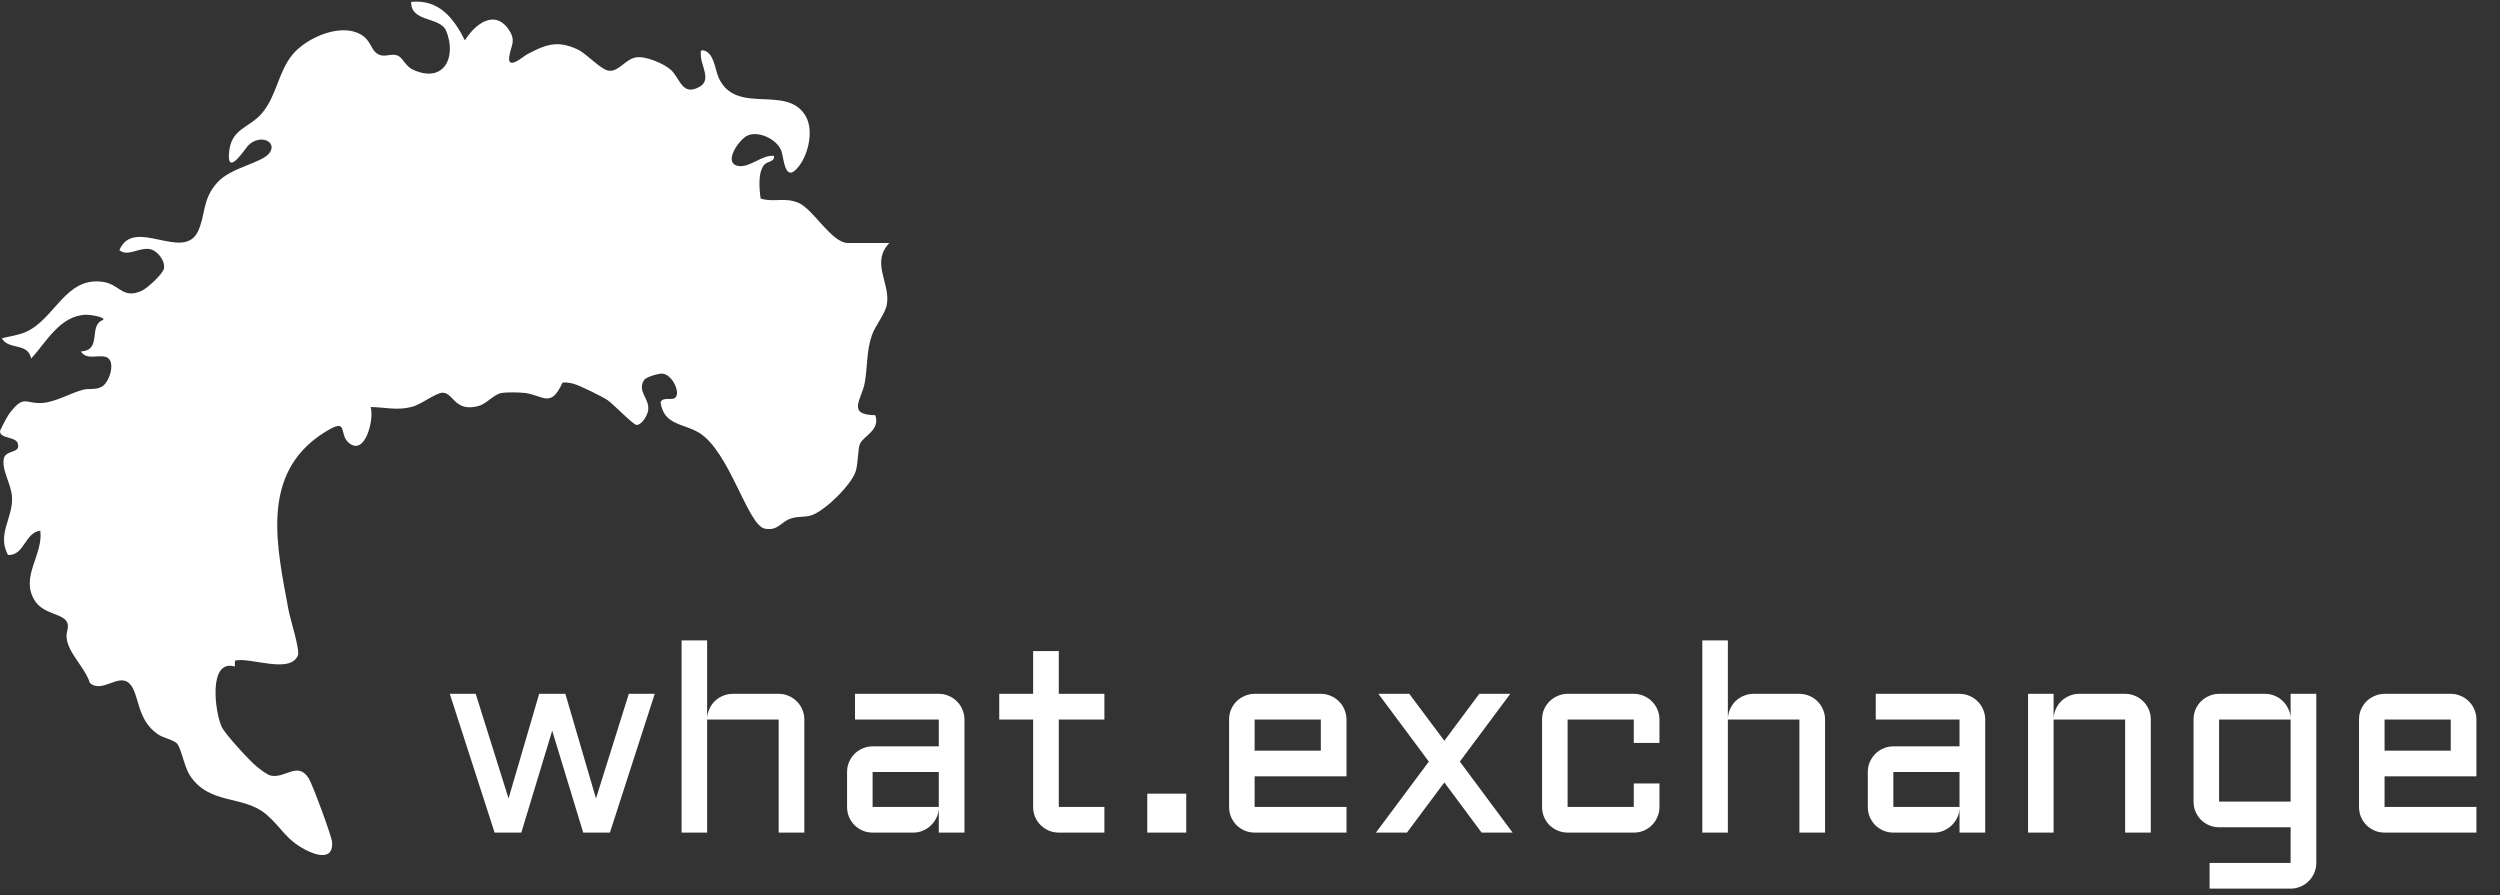 <svg width="1237" height="443" viewBox="0 0 1237 443" fill="none" xmlns="http://www.w3.org/2000/svg">
<rect x="0" y="0" width="1237" height="443" fill="#333333" stroke="none"/>
<path d="M440.084 120.192C430.71 130.007 440.626 139.963 438.839 150.541C437.996 155.478 433.099 160.878 431.332 166.096C428.643 174.025 429.305 181.792 427.82 189.66C426.335 197.529 418.808 205.296 433.079 205.437C435.708 212.803 427.218 215.774 425.572 219.487C424.347 222.257 424.709 229.182 423.364 233.317C421.156 240.081 407.648 253.328 401.024 255.115C397.833 255.978 394.902 255.396 391.41 256.52C386.372 258.125 385.067 262.822 378.463 261.578C369.893 259.972 361.001 223.12 345.746 214.028C337.979 209.411 328.364 210.395 326.839 198.974C328.143 196.284 332.118 198.131 333.864 196.967C337.075 194.819 332.86 185.506 327.943 184.883C326.056 184.643 319.653 186.529 318.69 188.035C315.117 193.695 321.419 197.127 320.737 202.808C320.436 205.357 317.826 210.053 315.077 210.274C313.491 210.415 303.194 199.676 300.625 197.97C298.056 196.264 286.575 190.564 283.684 189.861C281.898 189.42 280.172 189.078 278.325 189.319C272.545 202.125 268.831 195.662 260.02 194.478C257.15 194.096 250.927 193.996 248.137 194.458C244.364 195.06 240.791 199.857 236.576 200.941C224.834 203.972 224.513 194.377 219.013 194.317C215.761 194.277 208.516 200.098 203.839 201.302C196.252 203.269 190.913 201.483 183.386 201.402C185.293 207.284 180.636 226.312 172.386 218.925C167.368 214.429 172.888 206.16 160.404 214.028C128.228 234.34 137.08 270.791 142.74 301.721C143.583 306.258 148.521 321.653 147.397 324.302C143.503 333.676 123.813 325.005 116.246 326.871L116.185 329.782C102.717 325.908 106.451 353.025 109.762 359.769C111.569 363.462 123.692 376.669 127.205 379.439C128.891 380.764 132.022 383.313 133.969 383.755C141.135 385.34 147.196 376.549 152.716 385.039C154.543 387.849 164.077 413.621 164.318 416.672C165.04 425.865 156.389 423.236 151.291 420.566C141.215 415.307 139.248 409.366 131.781 402.983C120.441 393.289 103.54 398.447 93.946 383.654C91.156 379.359 89.671 370.246 87.603 367.938C85.917 366.051 80.919 365.208 78.169 363.342C67.311 355.975 69.157 343.37 64.119 338.272C58.74 332.812 50.571 343.35 44.449 337.891C42.201 330.364 33.369 322.837 32.928 315.23C32.747 312.319 34.553 309.931 32.907 307.382C30.338 303.447 21.326 303.849 17.111 297.045C9.885 285.403 21.507 274.464 19.941 262.621C12.334 263.324 12.093 275.046 3.944 274.604C-1.596 264.267 6.453 256.419 5.951 246.042C5.63 239.519 0.773 232.735 1.877 227.014C2.74 222.538 9.885 224.365 8.922 220.029C8.641 215.714 -0.392 217.38 0.03 213.165C1.636 209.893 3.181 206.4 5.469 203.55C12.153 195.16 12.836 200.118 21.306 199.355C27.729 198.773 34.694 194.598 40.936 192.892C44.168 192.009 47.239 193.093 50.41 191.326C54.304 189.139 57.636 178.159 52.337 176.594C48.303 175.41 42.863 178.34 40.013 173.884C50.812 173.402 43.445 160.878 51.032 158.328C52.257 156.703 43.947 155.679 42.662 155.719C29.636 156.141 23.133 169.047 15.425 177.397C13.739 169.288 4.406 173.422 0.893 167.381C4.727 166.417 8.761 165.936 12.454 164.39C27.187 158.188 32.366 136.37 51.313 139.541C59.382 140.886 60.687 148.132 70.161 143.877C72.83 142.672 80.779 135.427 81.16 132.737C81.722 128.783 77.627 123.584 73.633 123.183C68.294 122.641 63.015 127.097 59.081 123.765C66.106 106.985 90.694 129.686 97.94 114.512C101.794 106.463 99.907 98.615 107.675 90.145C114.439 82.758 129.613 80.711 133.327 75.693C137.441 70.133 128.71 65.978 122.689 72.08C121.625 73.164 112.874 86.833 113.255 76.777C113.757 63.389 123.03 63.75 129.654 55.982C136.879 47.492 137.662 35.549 144.768 26.979C151.873 18.408 169.857 10.48 179.893 17.966C183.185 20.415 183.928 24.731 186.457 26.437C190.13 28.906 192.9 26.256 196.473 27.4C199.343 28.323 200.366 32.659 204.441 34.526C219.796 41.511 226.078 28.063 220.739 15.217C217.809 8.192 203.116 11.102 203.457 0.926C217.247 -0.419 224.493 8.974 230.033 19.954C234.83 12.226 244.504 4.358 251.59 14.454C255.624 20.194 252.774 22.503 251.991 27.962C250.947 35.168 259.117 27.721 260.923 26.798C270.016 22.061 275.636 19.753 285.732 24.43C290.348 26.577 297.393 34.646 301.328 35.007C306.265 35.469 309.477 29.227 314.735 28.384C319.492 27.621 328.224 31.354 331.837 34.465C336.533 38.54 337.396 47.954 346.228 42.896C352.129 39.524 346.79 32.418 346.81 27.501C346.81 26.116 346.228 24.41 348.336 24.992C353.434 26.377 353.775 34.606 355.702 38.701C364.373 57.127 389.001 41.731 398.455 57.106C402.75 64.091 400.161 75.813 395.424 82.076C388.359 91.389 387.957 78.663 386.693 74.89C384.706 68.949 375.091 64.352 369.551 67.223C365.517 69.33 357.448 80.871 365.457 82.136C370.997 83.019 377.058 76.536 382.939 77.118C383.501 80.109 379.788 79.727 378.243 81.433C374.911 85.107 375.693 93.517 376.356 98.234C383.1 100.341 388.038 97.35 395.223 100.441C402.409 103.532 411.502 120.232 419.55 120.232H440.104L440.084 120.192Z" fill="white"/>
<path d="M244.733 411.969L222.555 343.308H235.384L251.631 395.077L266.782 343.308H279.74L294.891 395.077L311.137 343.308H323.967L301.789 411.969H288.573L273.229 361.553L257.949 411.969H244.733ZM397.979 411.969H385.279V356.008H349.884V411.969H337.248V316.875H349.884V355.428C349.97 353.752 350.357 352.183 351.045 350.722C351.732 349.217 352.635 347.928 353.752 346.853C354.913 345.736 356.245 344.876 357.75 344.275C359.254 343.63 360.866 343.308 362.585 343.308H385.279C387.041 343.308 388.696 343.651 390.243 344.339C391.79 344.984 393.123 345.886 394.24 347.047C395.401 348.164 396.303 349.497 396.948 351.044C397.635 352.591 397.979 354.246 397.979 356.008V411.969ZM419.126 381.99C419.126 380.228 419.448 378.594 420.093 377.09C420.78 375.543 421.683 374.189 422.801 373.028C423.961 371.868 425.315 370.965 426.862 370.321C428.409 369.633 430.043 369.289 431.762 369.289H464.513V356.008H423.058V343.308H464.513C466.275 343.308 467.93 343.651 469.477 344.339C471.025 344.984 472.357 345.886 473.474 347.047C474.635 348.164 475.538 349.497 476.182 351.044C476.87 352.591 477.214 354.246 477.214 356.008V411.969H464.513V400.364C464.384 401.954 463.954 403.459 463.224 404.877C462.493 406.295 461.547 407.542 460.387 408.616C459.269 409.648 457.98 410.464 456.519 411.066C455.057 411.668 453.51 411.969 451.877 411.969H431.762C430.043 411.969 428.409 411.646 426.862 411.002C425.315 410.314 423.961 409.411 422.801 408.294C421.683 407.133 420.78 405.78 420.093 404.232C419.448 402.685 419.126 401.03 419.126 399.268V381.99ZM431.762 399.268H464.513V381.99H431.762V399.268ZM494.427 343.308H511.19V322.161H523.891V343.308H546.455V356.008H523.891V399.268H546.455V411.969H523.891C522.171 411.969 520.538 411.646 518.991 411.002C517.443 410.314 516.09 409.411 514.929 408.294C513.769 407.133 512.845 405.78 512.157 404.232C511.512 402.685 511.19 401.03 511.19 399.268V356.008H494.427V343.308ZM567.666 392.692H586.943V411.969H567.666V392.692ZM666.242 384.117H620.79V399.268H666.242V411.969H620.79C619.071 411.969 617.437 411.646 615.89 411.002C614.343 410.314 612.989 409.411 611.828 408.294C610.711 407.133 609.808 405.78 609.121 404.232C608.476 402.685 608.154 401.03 608.154 399.268V356.008C608.154 354.246 608.476 352.591 609.121 351.044C609.808 349.497 610.711 348.164 611.828 347.047C612.989 345.886 614.343 344.984 615.89 344.339C617.437 343.651 619.071 343.308 620.79 343.308H653.541C655.303 343.308 656.958 343.651 658.505 344.339C660.053 344.984 661.385 345.886 662.502 347.047C663.663 348.164 664.565 349.497 665.21 351.044C665.898 352.591 666.242 354.246 666.242 356.008V384.117ZM620.79 356.008V371.417H653.541V356.008H620.79ZM747.281 343.308L722.331 376.832L748.442 411.969H733.098L714.659 387.148L696.156 411.969H680.812L706.987 376.832L682.037 343.308H697.317L714.659 366.517L731.937 343.308H747.281ZM775.648 356.008V399.268H808.399V387.663H821.1V399.268C821.1 401.03 820.756 402.685 820.069 404.232C819.424 405.78 818.521 407.133 817.361 408.294C816.243 409.411 814.911 410.314 813.364 411.002C811.816 411.646 810.162 411.969 808.399 411.969H775.648C773.929 411.969 772.296 411.646 770.749 411.002C769.201 410.314 767.847 409.411 766.687 408.294C765.569 407.133 764.667 405.78 763.979 404.232C763.335 402.685 763.012 401.03 763.012 399.268V356.008C763.012 354.246 763.335 352.591 763.979 351.044C764.667 349.497 765.569 348.164 766.687 347.047C767.847 345.886 769.201 344.984 770.749 344.339C772.296 343.651 773.929 343.308 775.648 343.308H808.399C810.162 343.308 811.816 343.651 813.364 344.339C814.911 344.984 816.243 345.886 817.361 347.047C818.521 348.164 819.424 349.497 820.069 351.044C820.756 352.591 821.1 354.246 821.1 356.008V367.613H808.399V356.008H775.648ZM903.042 411.969H890.342V356.008H854.947V411.969H842.311V316.875H854.947V355.428C855.033 353.752 855.42 352.183 856.108 350.722C856.796 349.217 857.698 347.928 858.816 346.853C859.976 345.736 861.308 344.876 862.813 344.275C864.317 343.63 865.929 343.308 867.648 343.308H890.342C892.104 343.308 893.759 343.651 895.306 344.339C896.853 344.984 898.186 345.886 899.303 347.047C900.464 348.164 901.366 349.497 902.011 351.044C902.699 352.591 903.042 354.246 903.042 356.008V411.969ZM924.189 381.99C924.189 380.228 924.511 378.594 925.156 377.09C925.844 375.543 926.746 374.189 927.864 373.028C929.024 371.868 930.378 370.965 931.925 370.321C933.473 369.633 935.106 369.289 936.825 369.289H969.576V356.008H928.121V343.308H969.576C971.338 343.308 972.993 343.651 974.54 344.339C976.088 344.984 977.42 345.886 978.538 347.047C979.698 348.164 980.601 349.497 981.245 351.044C981.933 352.591 982.277 354.246 982.277 356.008V411.969H969.576V400.364C969.447 401.954 969.017 403.459 968.287 404.877C967.556 406.295 966.61 407.542 965.45 408.616C964.333 409.648 963.043 410.464 961.582 411.066C960.12 411.668 958.573 411.969 956.94 411.969H936.825C935.106 411.969 933.473 411.646 931.925 411.002C930.378 410.314 929.024 409.411 927.864 408.294C926.746 407.133 925.844 405.78 925.156 404.232C924.511 402.685 924.189 401.03 924.189 399.268V381.99ZM936.825 399.268H969.576V381.99H936.825V399.268ZM1064.22 411.969H1051.52V356.008H1016.12V411.969H1003.49V343.308H1016.12V355.428C1016.21 353.752 1016.6 352.183 1017.28 350.722C1017.97 349.217 1018.87 347.928 1019.99 346.853C1021.15 345.736 1022.49 344.876 1023.99 344.275C1025.49 343.63 1027.11 343.308 1028.82 343.308H1051.52C1053.28 343.308 1054.94 343.651 1056.48 344.339C1058.03 344.984 1059.36 345.886 1060.48 347.047C1061.64 348.164 1062.54 349.497 1063.19 351.044C1063.88 352.591 1064.22 354.246 1064.22 356.008V411.969ZM1085.37 356.008C1085.37 354.246 1085.69 352.591 1086.33 351.044C1087.02 349.497 1087.92 348.164 1089.04 347.047C1090.2 345.886 1091.55 344.984 1093.1 344.339C1094.65 343.651 1096.28 343.308 1098 343.308H1120.76C1122.44 343.308 1124.03 343.63 1125.53 344.275C1127.03 344.876 1128.35 345.736 1129.46 346.853C1130.62 347.928 1131.55 349.217 1132.24 350.722C1132.97 352.183 1133.35 353.752 1133.4 355.428V343.308H1146.1V426.99C1146.1 428.753 1145.75 430.407 1145.07 431.955C1144.42 433.502 1143.52 434.834 1142.36 435.952C1141.24 437.112 1139.91 438.015 1138.36 438.66C1136.81 439.347 1135.16 439.691 1133.4 439.691H1093.3V426.99H1133.4V409.325H1098C1096.28 409.325 1094.65 409.003 1093.1 408.358C1091.55 407.671 1090.2 406.768 1089.04 405.651C1087.92 404.49 1087.02 403.136 1086.33 401.589C1085.69 400.042 1085.37 398.387 1085.37 396.625V356.008ZM1133.4 396.625V356.008H1098V396.625H1133.4ZM1225.33 384.117H1179.88V399.268H1225.33V411.969H1179.88C1178.16 411.969 1176.53 411.646 1174.98 411.002C1173.43 410.314 1172.08 409.411 1170.92 408.294C1169.8 407.133 1168.9 405.78 1168.21 404.232C1167.57 402.685 1167.24 401.03 1167.24 399.268V356.008C1167.24 354.246 1167.57 352.591 1168.21 351.044C1168.9 349.497 1169.8 348.164 1170.92 347.047C1172.08 345.886 1173.43 344.984 1174.98 344.339C1176.53 343.651 1178.16 343.308 1179.88 343.308H1212.63C1214.39 343.308 1216.05 343.651 1217.59 344.339C1219.14 344.984 1220.47 345.886 1221.59 347.047C1222.75 348.164 1223.65 349.497 1224.3 351.044C1224.99 352.591 1225.33 354.246 1225.33 356.008V384.117ZM1179.88 356.008V371.417H1212.63V356.008H1179.88Z" fill="white"/>
</svg>

